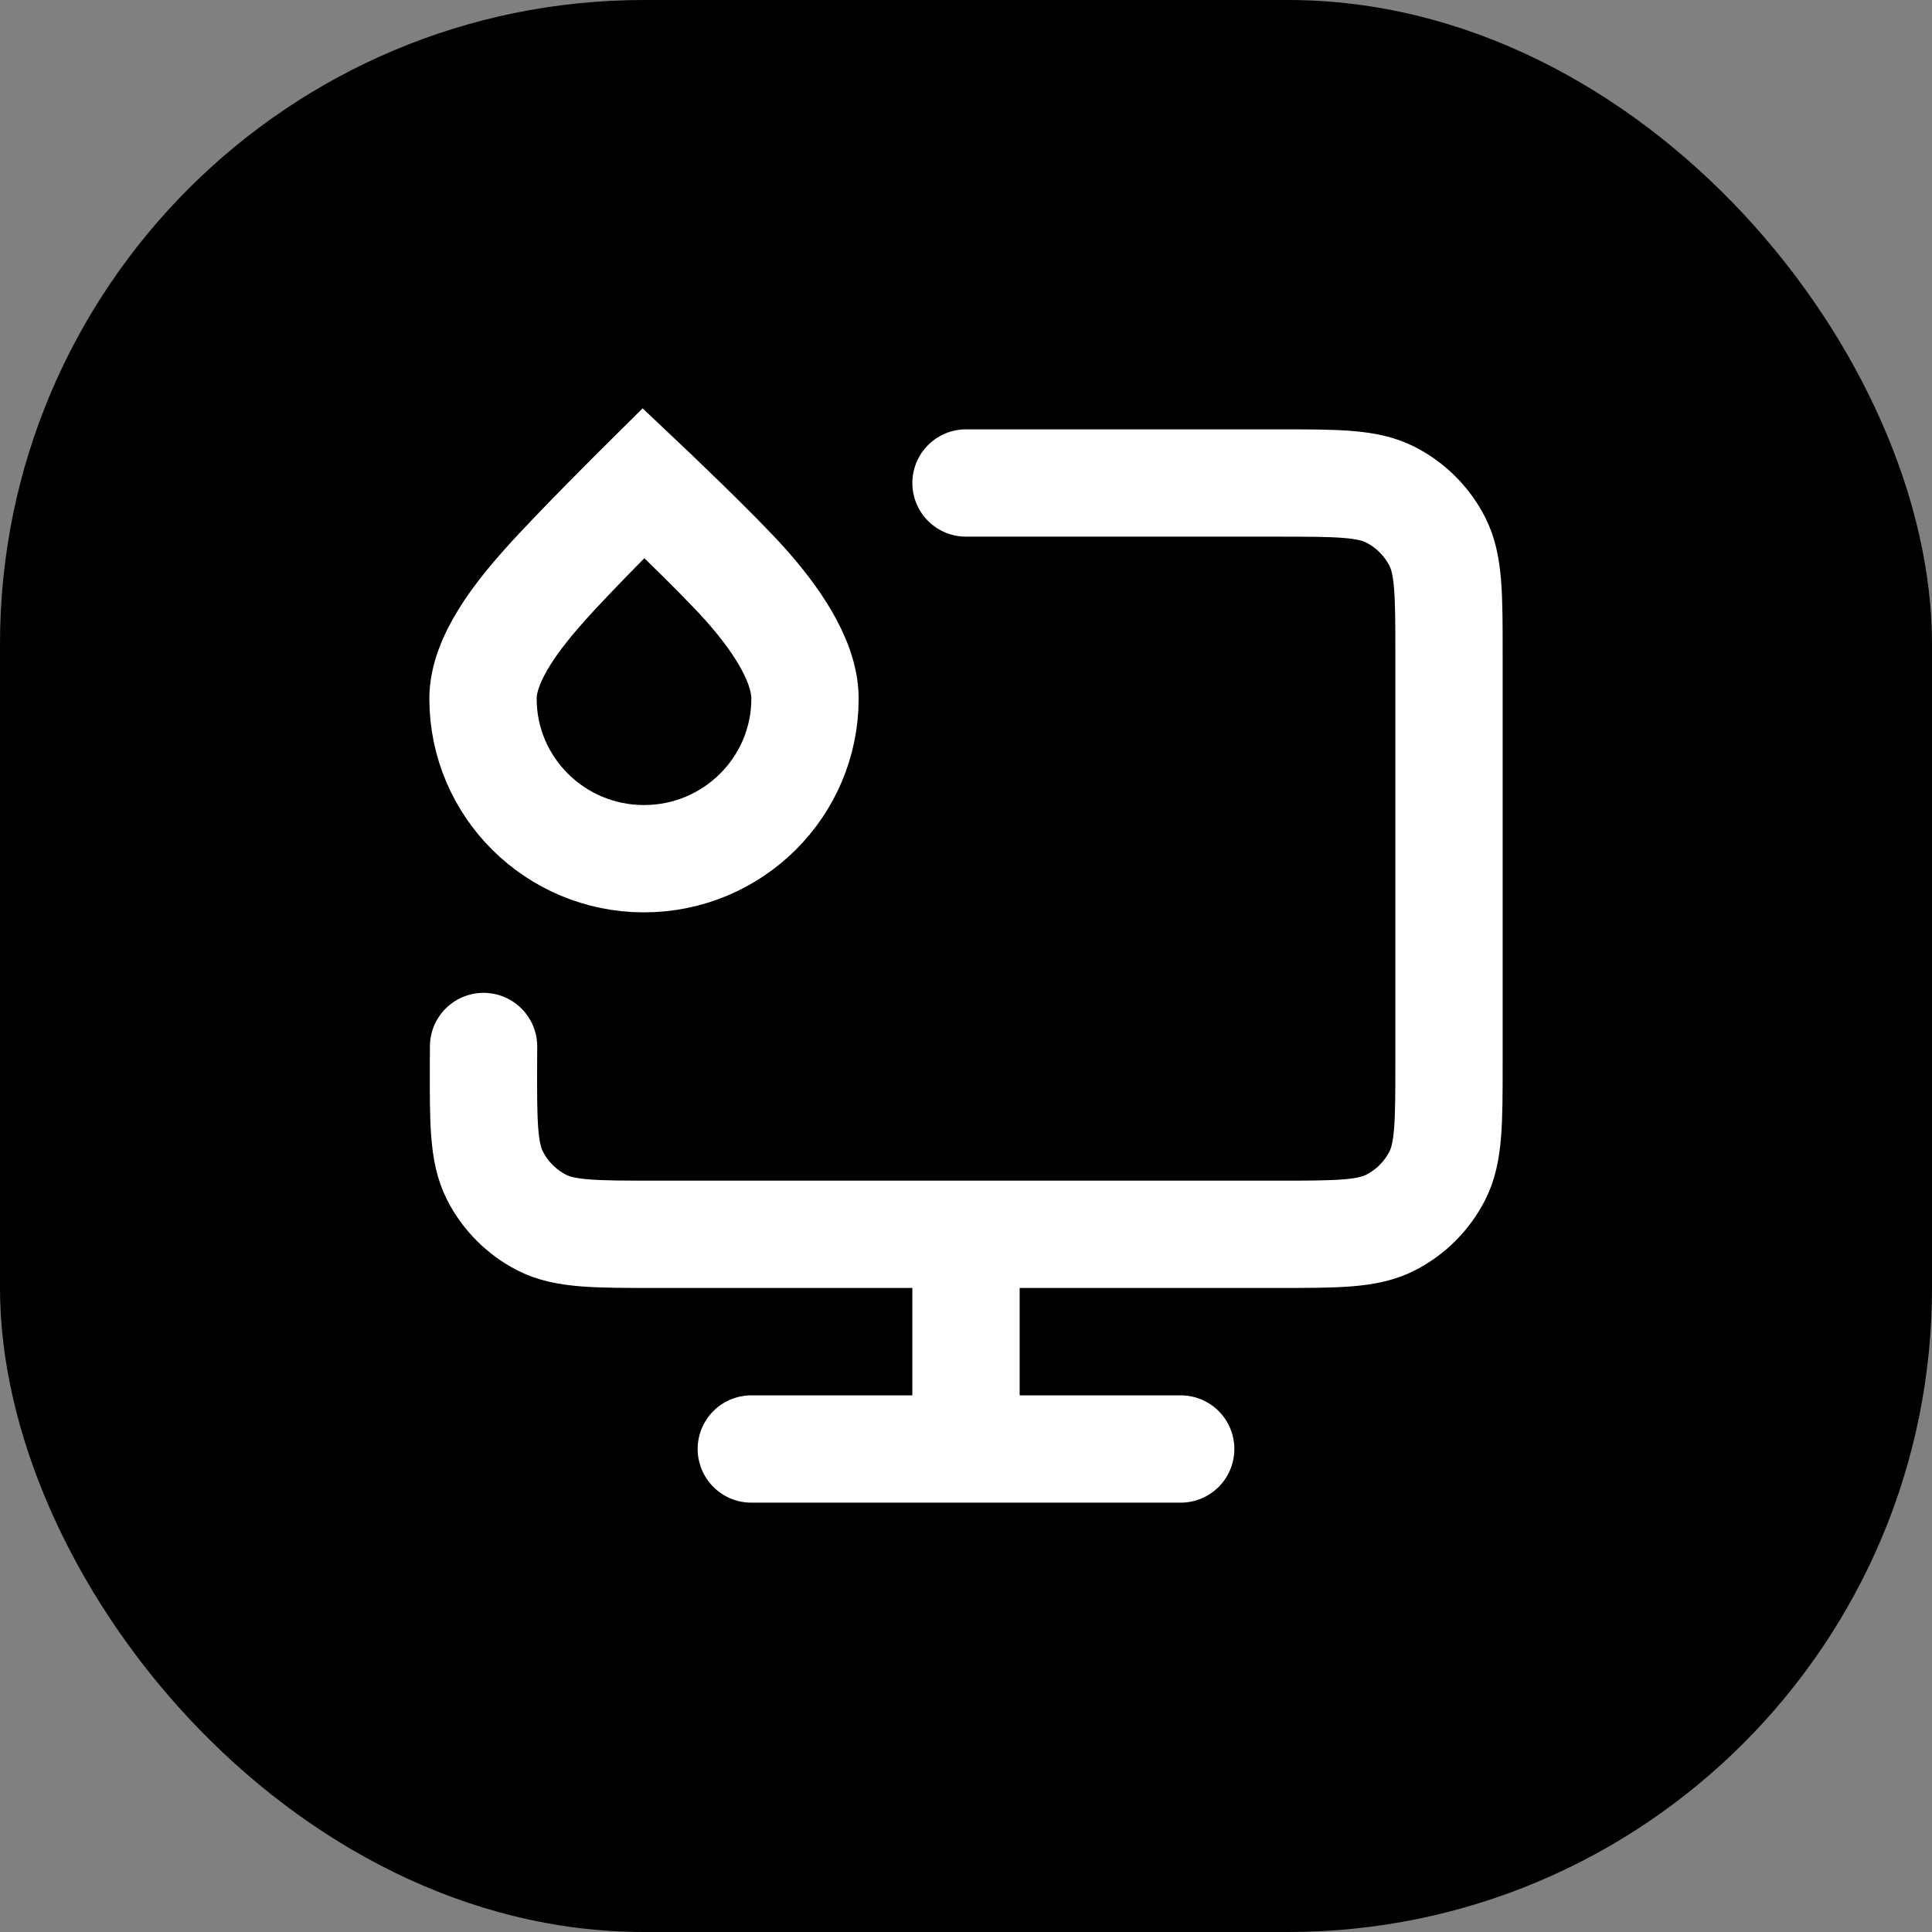 <?xml version="1.0" encoding="utf-8"?>
<svg xmlns="http://www.w3.org/2000/svg" fill="none" height="100%" overflow="visible" preserveAspectRatio="none" style="display: block;" viewBox="0 0 24 24" width="100%">
<rect x="0" y="0" width="24" height="24" fill="#808080" stroke="none"/>
<g id="Icon">
<rect fill="black" height="24" rx="8" width="24"/>
<g id="Group 3">
<path d="M9.333 18H14.667M12 15.333V18M12 6H15.867C16.613 6 16.987 6 17.272 6.145C17.523 6.273 17.727 6.477 17.855 6.728C18 7.013 18 7.387 18 8.133V13.2C18 13.947 18 14.32 17.855 14.605C17.727 14.856 17.523 15.06 17.272 15.188C16.987 15.333 16.613 15.333 15.867 15.333H8.139C7.391 15.333 7.016 15.333 6.731 15.188C6.48 15.059 6.275 14.854 6.148 14.603C6.003 14.317 6.004 13.943 6.006 13.194L6.007 13M10 8.678C10 9.776 9.105 10.667 8 10.667C6.895 10.667 6 9.776 6 8.678C6 8.174 6.454 7.618 6.766 7.268C7.132 6.855 7.994 6 7.994 6C7.994 6 8.899 6.855 9.266 7.268C9.577 7.618 10 8.174 10 8.678Z" id="Vector" stroke="white" stroke-linecap="round" stroke-width="1.333"/>
</g>
</g>
</svg>